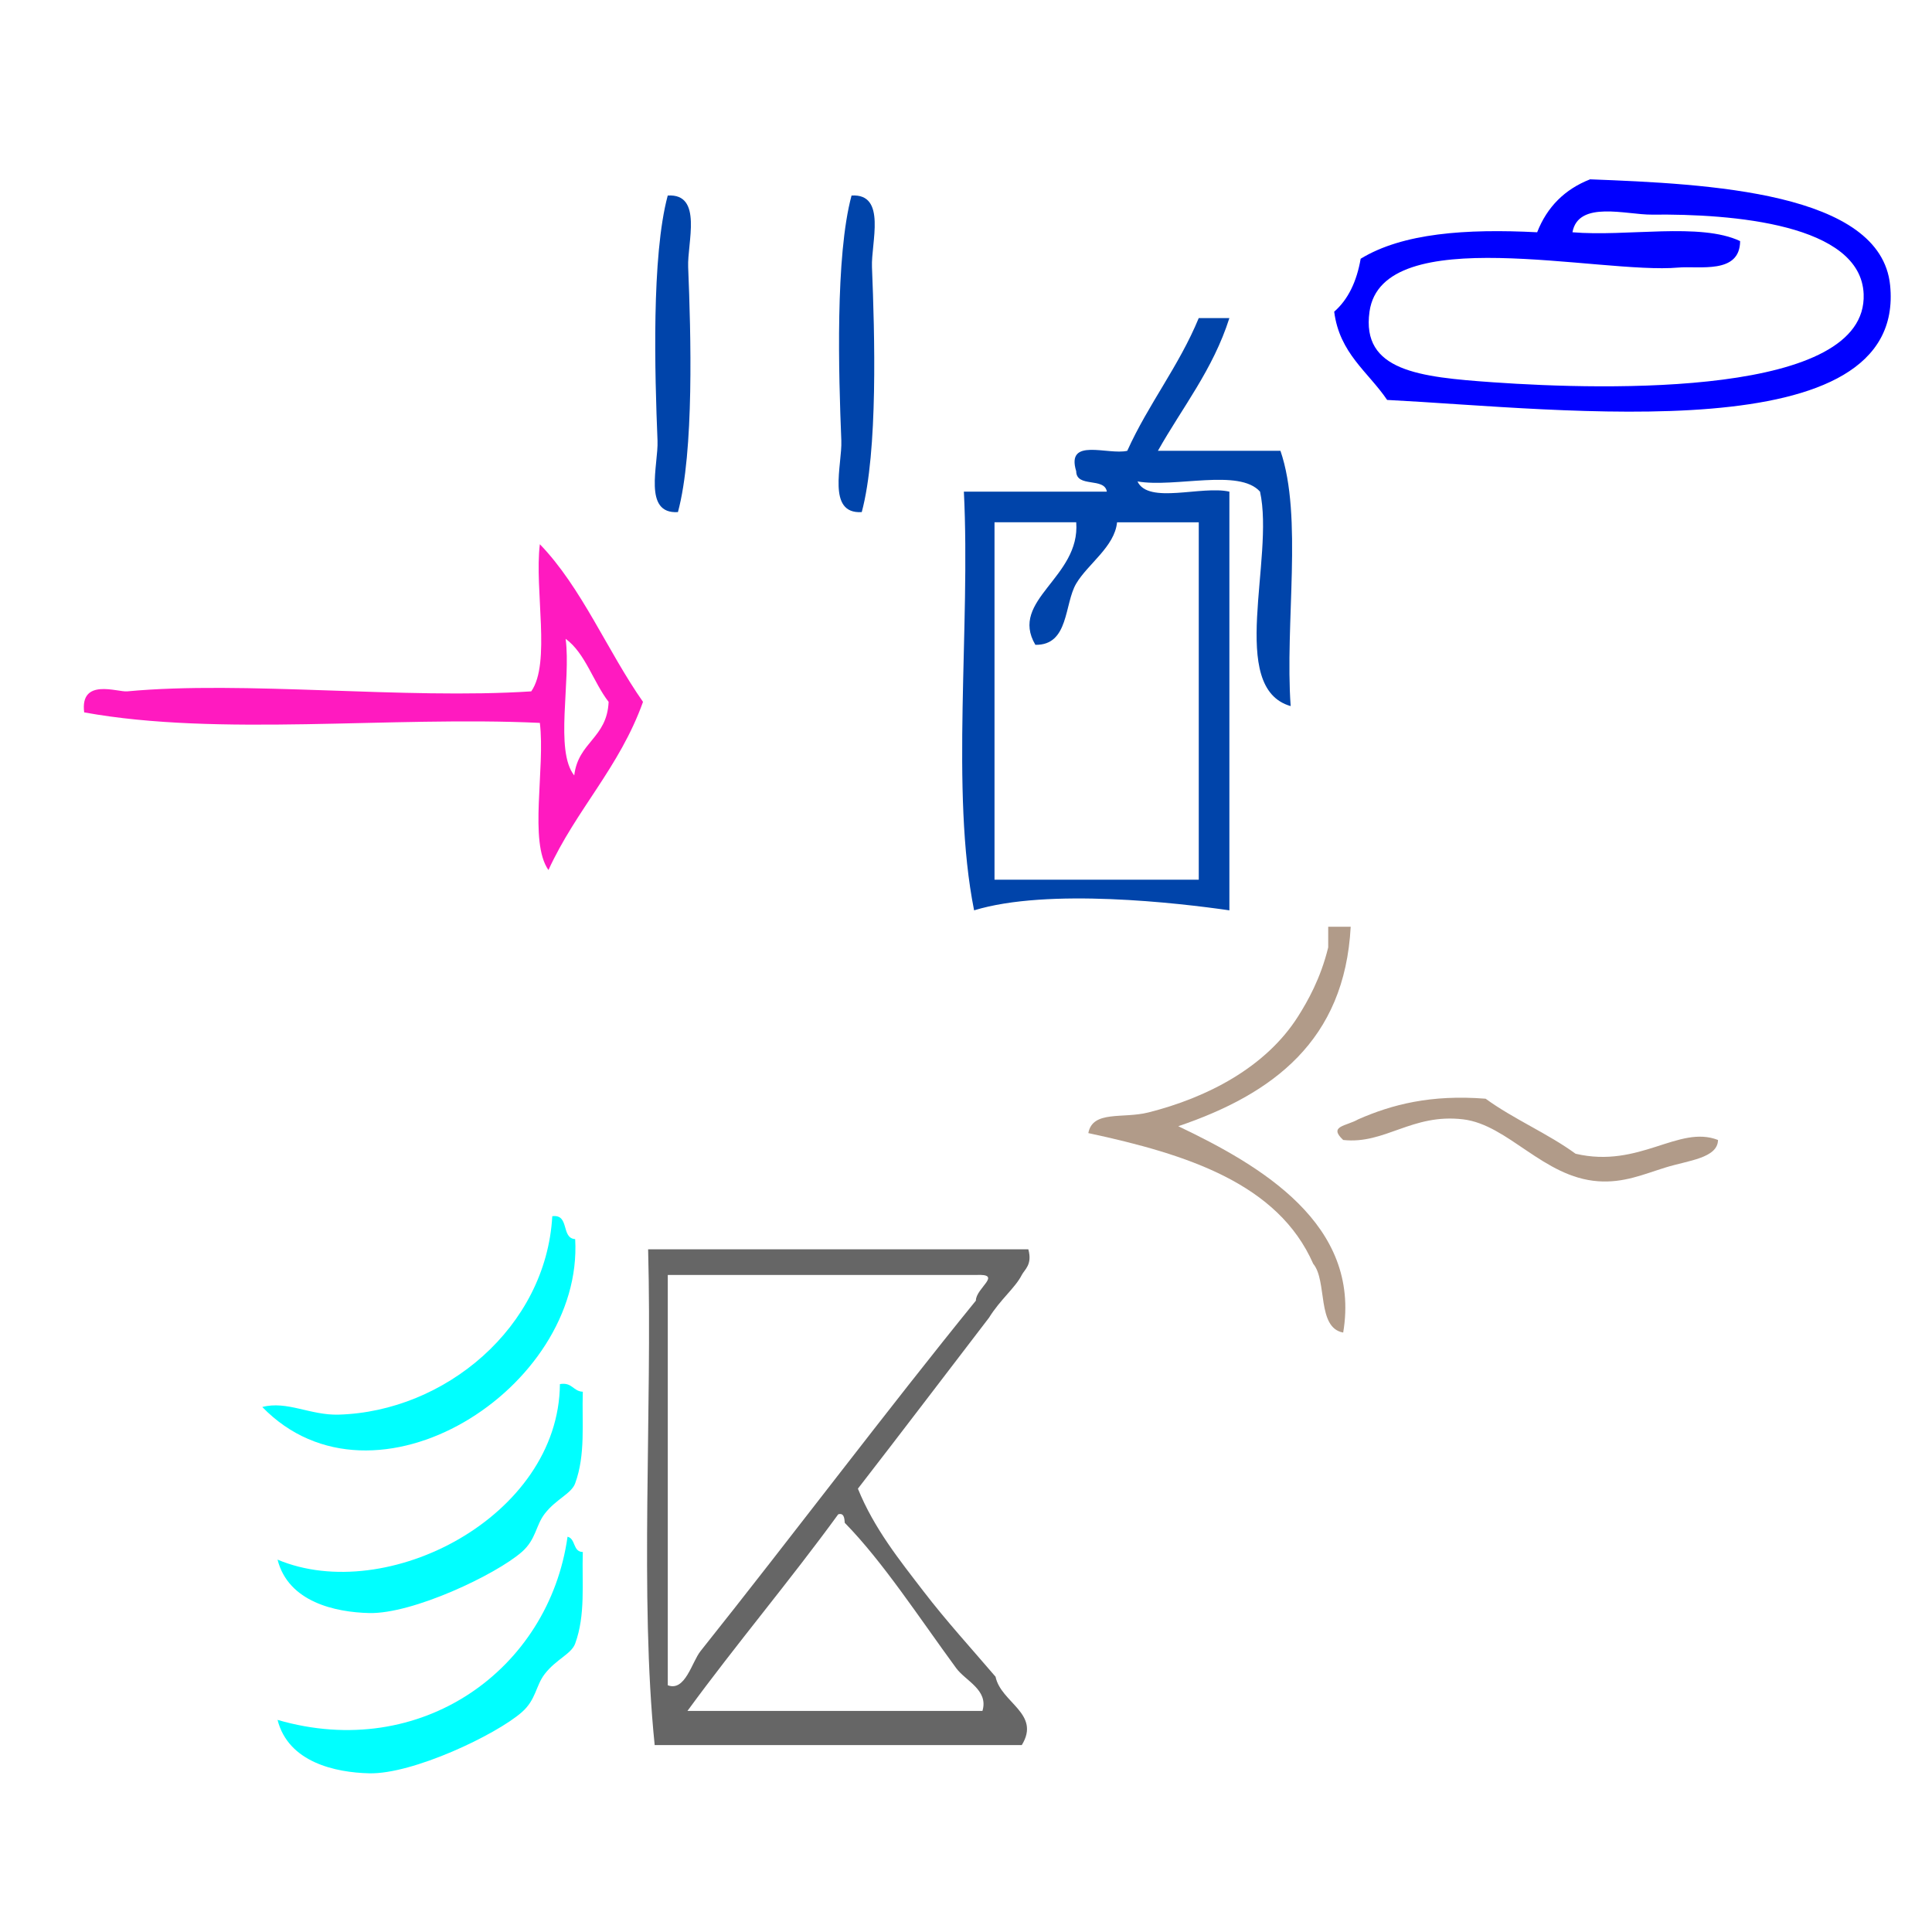 <?xml version="1.0" encoding="UTF-8" standalone="no"?>
<!-- Generator: Adobe Illustrator 15.0.0, SVG Export Plug-In . SVG Version: 6.00 Build 0)  -->

<svg
   xmlns:dc="http://purl.org/dc/elements/1.1/"
   xmlns:cc="http://creativecommons.org/ns#"
   xmlns:rdf="http://www.w3.org/1999/02/22-rdf-syntax-ns#"
   xmlns:svg="http://www.w3.org/2000/svg"
   xmlns="http://www.w3.org/2000/svg"
   xmlns:sodipodi="http://sodipodi.sourceforge.net/DTD/sodipodi-0.dtd"
   xmlns:inkscape="http://www.inkscape.org/namespaces/inkscape"
   version="1.1"
   id="Calque_1"
   x="0px"
   y="0px"
   width="100px"
   height="100px"
   viewBox="0 0 100 100"
   style="enable-background:new 0 0 100 100;"
   xml:space="preserve"
   sodipodi:docname="unideo-30-ink.svg"
   inkscape:version="0.92.1 r15371"><defs
   id="defs19" /><sodipodi:namedview
   pagecolor="#ffffff"
   bordercolor="#666666"
   borderopacity="1"
   objecttolerance="10"
   gridtolerance="10"
   guidetolerance="10"
   inkscape:pageopacity="0"
   inkscape:pageshadow="2"
   inkscape:window-width="1434"
   inkscape:window-height="753"
   id="namedview17"
   showgrid="false"
   inkscape:zoom="2.36"
   inkscape:cx="50"
   inkscape:cy="50"
   inkscape:window-x="143"
   inkscape:window-y="256"
   inkscape:window-maximized="0"
   inkscape:current-layer="Calque_1" />
<g
   id="g14"
   transform="matrix(0.586,0,0,0.586,4.401,46.699)">
	<g
   id="g12">
		
	<g
   transform="matrix(0.579,0,0,0.755,37.585,14.804)"
   id="g8-5"
   style="fill:#666666"><g
     id="g6-6"
     style="fill:#666666"><g
       id="g4-3"
       style="fill:#666666"><path
         inkscape:connector-curvature="0"
         d="m 20.988,21 c 19.333,0 38.667,0 58.001,0 0.646,1.791 -0.566,2.348 -1,3 -1,1.509 -3.268,2.855 -5,5 -6.67,6.665 -13.298,13.37 -20,20 2.465,4.666 6.399,8.4 10,12 3.5,3.5 7.31,6.69 11,10 0.811,3.046 6.956,4.312 4,8 -18.668,0 -37.334,0 -56.001,0 -2.31,-17.356 -0.351,-38.981 -1,-58 z m 3,51 c 2.661,0.775 3.658,-2.708 5,-4 14.145,-13.614 28.395,-28.159 42.001,-41 -0.019,-1.464 4.217,-3.169 0,-3 -15.668,0 -31.334,0 -47.001,0 0,16 0,32 0,48 z m 3,3 c 15,0 30.001,0 45.001,0 0.962,-2.454 -2.569,-3.505 -4,-5 -5.627,-5.882 -11.185,-12.452 -17,-17 -0.058,-0.609 -0.149,-1.184 -1.001,-1 -7.468,7.866 -15.518,15.15 -23,23 z"
         id="path2-1"
         style="fill:#666666" /></g></g></g></g>
</g>
<g
   transform="matrix(0.395,0,0,0.395,2.121,57.615)"
   id="g12-3"
   style="fill:#00ffff"><g
     id="g10-1"
     style="fill:#00ffff"><g
       id="g8-7"
       style="fill:#00ffff"><path
         inkscape:connector-curvature="0"
         d="m 67,13.509 c 2.306,-0.306 1.11,2.89 3,3 1.12,19.566 -26.359,37.089 -41.001,22 3.247,-0.85 6.292,1.106 10,1 13.925,-0.397 27.188,-11.422 28.001,-26 z"
         id="path2-41"
         style="fill:#00ffff" /><path
         inkscape:connector-curvature="0"
         d="m 68,35.509 c 1.614,-0.281 1.722,0.945 3,1 -0.131,4.146 0.38,8.217 -1,12 -0.503,1.379 -2.509,2.054 -4,4 -1.182,1.541 -1.117,3.354 -3,5 -3.393,2.967 -14.289,8.141 -20.001,8 -4.377,-0.106 -10.582,-1.416 -12,-7 14.311,6.023 36.867,-5.618 37.001,-23 z"
         id="path4-9"
         style="fill:#00ffff" /><path
         inkscape:connector-curvature="0"
         d="m 69,55.509 c 1.086,0.247 0.679,1.988 2,2 -0.131,4.146 0.38,8.216 -1,12 -0.503,1.378 -2.509,2.054 -4,4 -1.182,1.541 -1.117,3.354 -3,5 -3.393,2.967 -14.289,8.141 -20.001,8 -4.377,-0.106 -10.582,-1.416 -12,-7 18.826,5.48 35.563,-6.615 38.001,-24 z"
         id="path6-5"
         style="fill:#00ffff" /></g></g></g><g
   transform="matrix(0.388,0,0,0.356,53.228,40.671)"
   id="g6-925"
   style="fill:#b19b89;fill-opacity:1"><path
     inkscape:connector-curvature="0"
     d="m 39.999,20.5 c 1,0 2,0 3,0 -0.804,16.53 -10.349,24.317 -23,29 10.972,5.699 24.417,14.245 22,30 -3.554,-0.686 -2.094,-7.534 -4,-10 -4.692,-11.641 -16.759,-15.908 -30,-19 0.575,-3.351 4.598,-2.066 8,-3 7.831,-2.146 15.688,-6.553 20,-14 1.24,-2.143 2.984,-5.448 4,-10 0,-1 0,-2 0,-3 z"
     id="path2-632"
     style="fill:#b19b89;fill-opacity:1" /><path
     inkscape:connector-curvature="0"
     d="m 92,51.5 c -0.04,2.646 -3.966,2.973 -7,4 -2.982,1.01 -5.584,2.267 -9,2 -7.3,-0.566 -11.98,-8.217 -18,-9 -6.843,-0.89 -10.414,3.672 -16.001,3 -2.023,-2.054 0.407,-1.995 2,-3 4.509,-2.157 9.701,-3.632 17.001,-3 3.713,2.953 8.286,5.048 12,8 8.531,2.181 13.739,-4.235 19,-2 z"
     id="path4-69"
     style="fill:#b19b89;fill-opacity:1" /></g><g
   transform="matrix(0.445,0,0,0.544,-3.439,9.401)"
   id="g8-32"
   style="fill:#ff1ac0;fill-opacity:1"><g
     id="g6-42"
     style="fill:#ff1ac0;fill-opacity:1"><g
       id="g4-07"
       style="fill:#ff1ac0;fill-opacity:1"><path
         inkscape:connector-curvature="0"
         d="m 70.52,34.5 c 4.875,4.125 7.847,10.154 12,15 -2.745,6.255 -7.768,10.233 -11,16 -2.306,-2.694 -0.355,-9.645 -1,-14 -17.336,-0.665 -37.332,1.331 -53.001,-1 -0.508,-3.312 3.884,-1.913 5,-2 13.588,-1.045 32.206,0.784 47.001,0 2.305,-2.695 0.355,-9.644 1,-14 z m 4,22 c 0.463,-3.203 3.808,-3.525 4,-7 -1.785,-1.882 -2.704,-4.629 -5,-6 0.642,4.026 -1.301,10.635 1,13 z"
         id="path2-59"
         style="fill:#ff1ac0;fill-opacity:1" /></g></g></g><path
   inkscape:connector-curvature="0"
   d="m 70.428,13.393 c -0.203,1.167 -0.64,2.101 -1.37,2.74 0.275,2.161 1.757,3.115 2.74,4.567 9.136,0.468 26.903,2.712 26.034,-5.937 -0.485,-4.827 -9.4,-5.246 -15.529,-5.481 -1.313,0.514 -2.226,1.428 -2.74,2.74 -3.691,-0.189 -6.962,0.042 -9.135,1.37 z M 85.5,11.109 c 4.184,-0.048 10.816,0.489 10.962,4.111 0.212,5.3 -13.232,4.987 -19.183,4.567 -3.816,-0.269 -6.823,-0.582 -6.394,-3.654 0.66,-4.726 11.923,-1.921 15.986,-2.284 1.075,-0.096 3.188,0.363 3.197,-1.37 -2.066,-0.979 -5.874,-0.216 -8.678,-0.457 0.304,-1.667 2.808,-0.899 4.111,-0.913 z"
   id="path4-3"
   style="fill:#0000ff;stroke-width:0.457" /><path
   inkscape:connector-curvature="0"
   d="m 34.562,10.121 c 1.833,-0.116 1.006,2.455 1.057,3.7 0.14,3.436 0.318,9.543 -0.529,12.685 -1.833,0.116 -1.006,-2.454 -1.057,-3.7 -0.14,-3.436 -0.318,-9.542 0.529,-12.685 z"
   id="path4-170"
   style="fill:#0044aa;fill-opacity:1;stroke-width:0.529" /><path
   inkscape:connector-curvature="0"
   d="m 44.076,10.121 c 1.833,-0.116 1.006,2.455 1.057,3.7 0.14,3.436 0.318,9.543 -0.529,12.685 -1.833,0.116 -1.006,-2.454 -1.057,-3.7 -0.14,-3.436 -0.318,-9.542 0.529,-12.685 z"
   id="path6-11"
   style="fill:#0044aa;fill-opacity:1;stroke-width:0.529" /><path
   inkscape:connector-curvature="0"
   d="m 63.633,16.463 c -0.851,2.673 -2.431,4.616 -3.7,6.871 2.114,0 4.228,0 6.343,0 1.172,3.409 0.221,8.94 0.529,13.214 -3.287,-0.942 -0.822,-7.635 -1.586,-11.1 -1.077,-1.213 -4.39,-0.191 -6.343,-0.529 0.562,1.2 3.322,0.202 4.757,0.529 0,7.224 0,14.447 0,21.671 -2.607,-0.377 -9.389,-1.172 -13.214,0 -1.232,-6.169 -0.178,-14.622 -0.529,-21.671 2.467,0 4.933,0 7.4,0 -0.119,-0.761 -1.577,-0.184 -1.586,-1.057 -0.542,-1.775 1.644,-0.823 2.643,-1.057 1.096,-2.428 2.671,-4.377 3.7,-6.871 0.529,0 1.057,0 1.586,0 z M 51.476,27.034 c 0,6.167 0,12.333 0,18.499 3.524,0 7.047,0 10.572,0 0,-6.167 0,-12.333 0,-18.499 -1.41,0 -2.819,0 -4.229,0 -0.126,1.265 -1.506,2.147 -2.114,3.171 -0.625,1.051 -0.366,3.201 -2.114,3.171 -1.376,-2.325 2.338,-3.475 2.114,-6.343 -1.41,0 -2.819,0 -4.228,0 z"
   id="path8-0"
   style="fill:#0044aa;fill-opacity:1;stroke-width:0.529" /></svg>